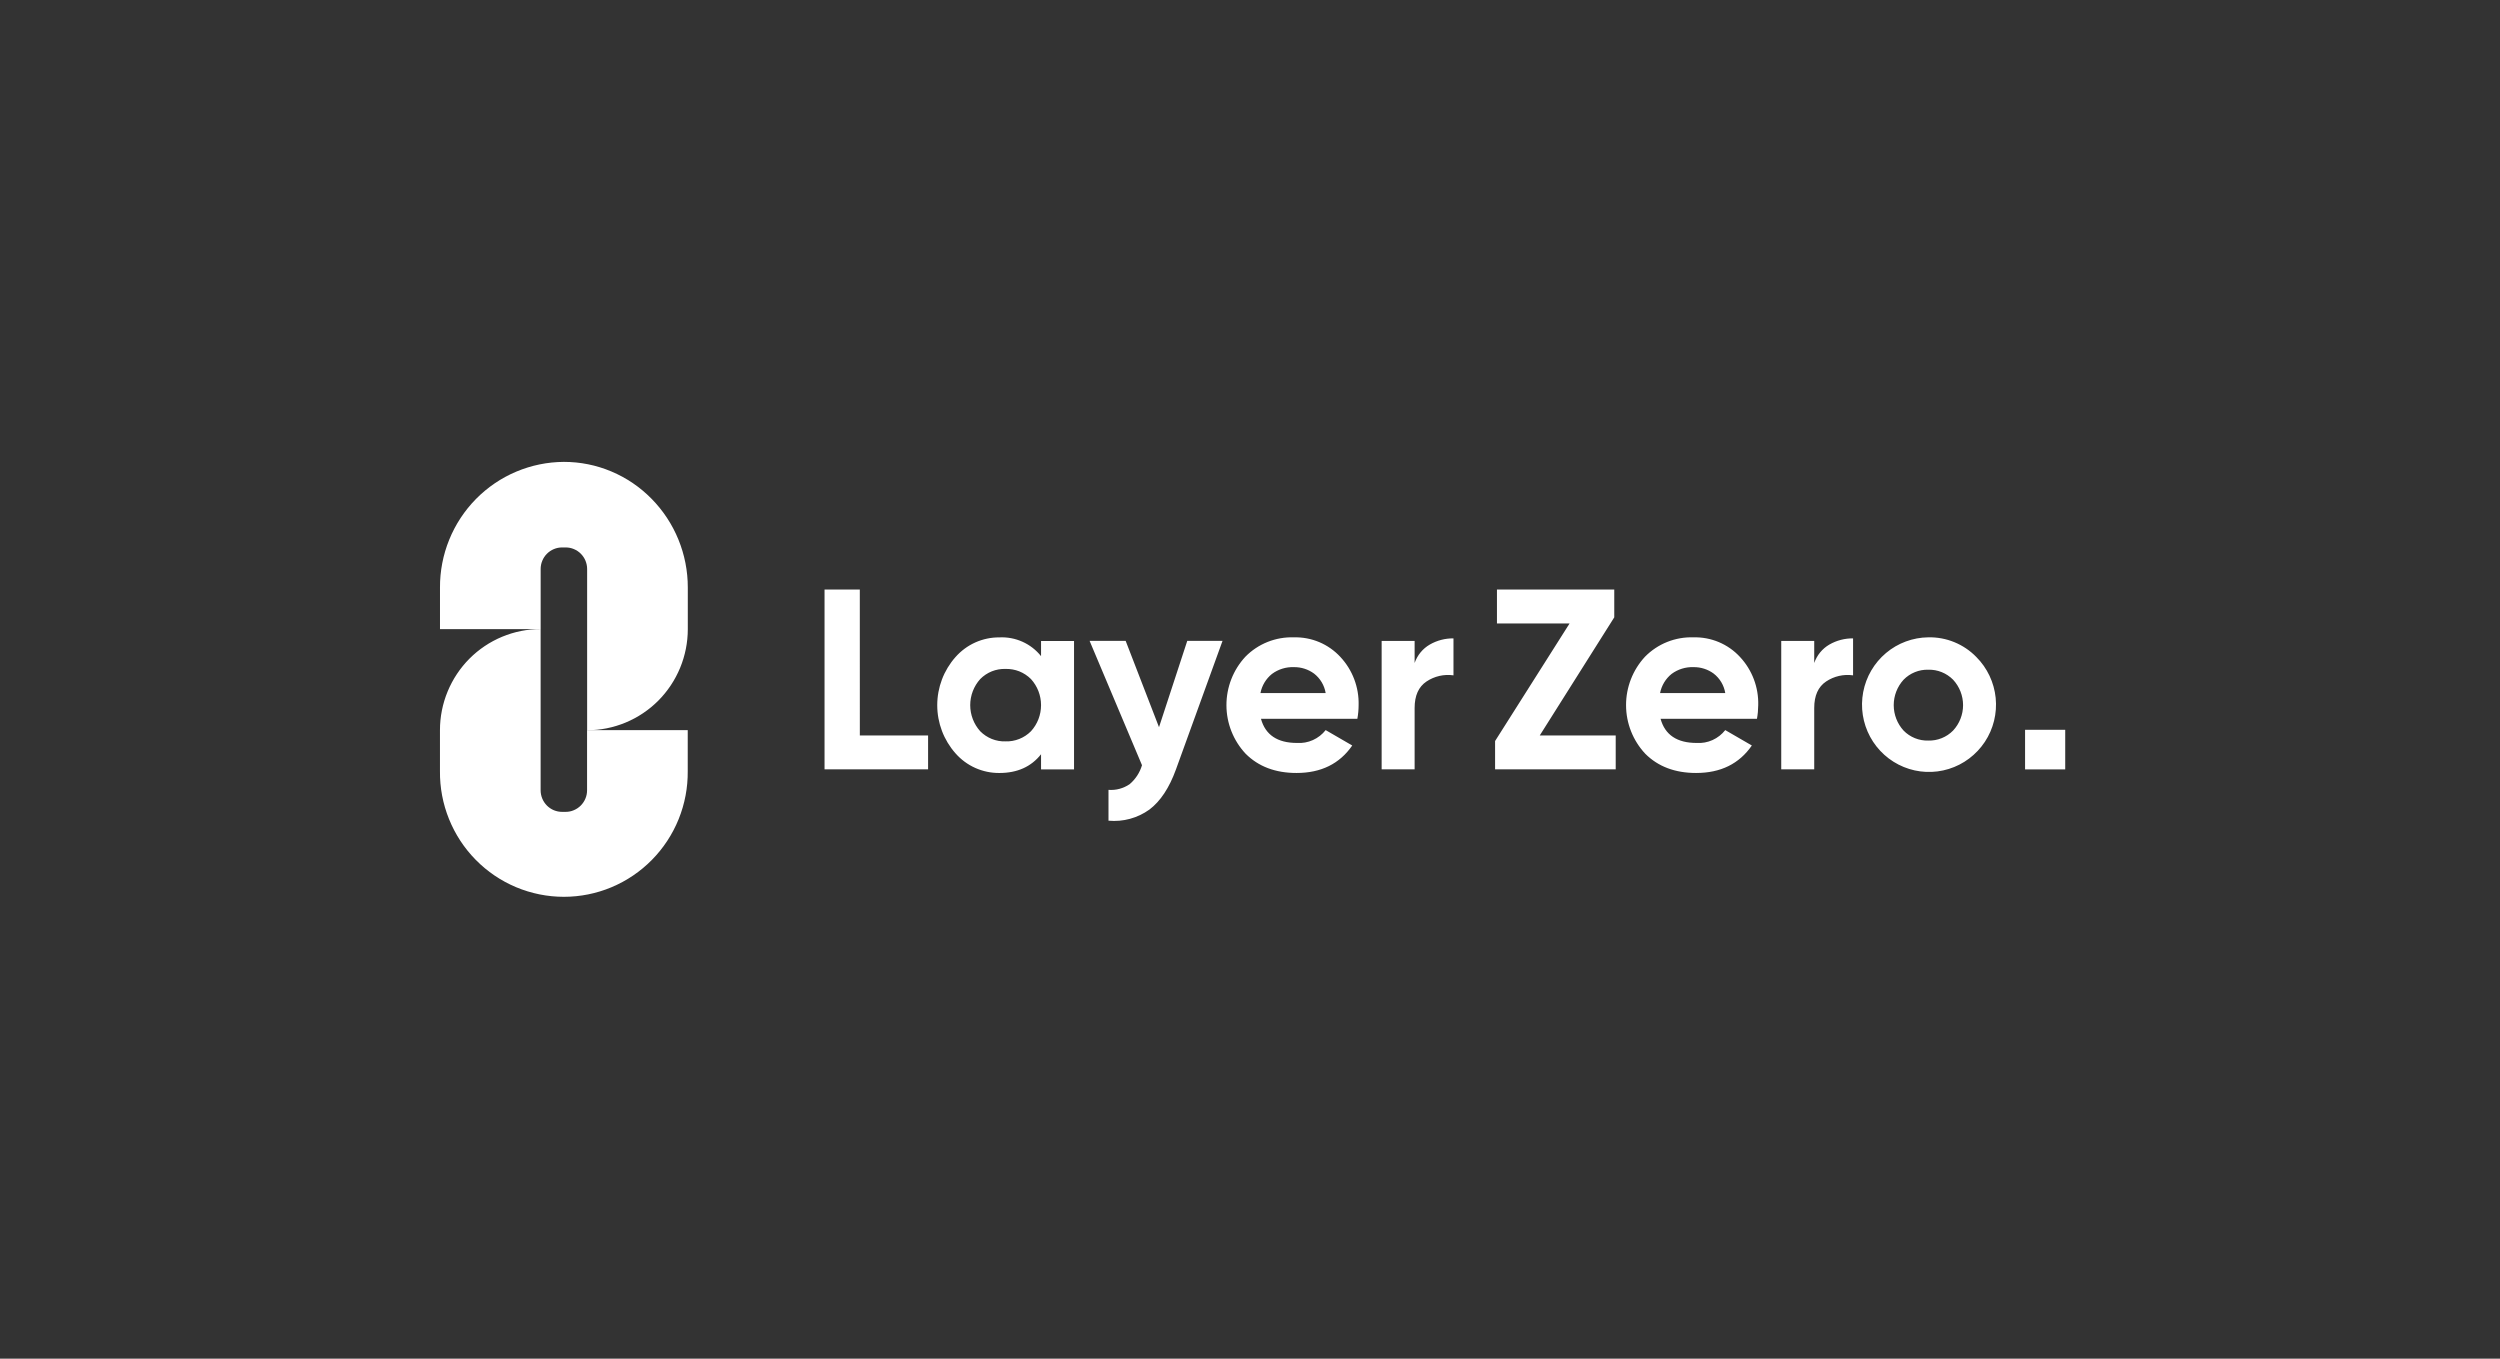 <svg width="184" height="100" viewBox="0 0 184 100" fill="none" xmlns="http://www.w3.org/2000/svg">
<rect x="0" y="0" width="184" height="100" fill="#333333" stroke="none"/>
<path d="M41.501 33.995C40.297 34.001 39.107 34.245 37.996 34.713C36.887 35.181 35.879 35.864 35.034 36.723C34.187 37.583 33.518 38.601 33.063 39.72C32.608 40.84 32.377 42.038 32.383 43.247V46.304H39.792V41.876C39.792 41.669 39.832 41.461 39.913 41.27C39.991 41.077 40.107 40.904 40.255 40.756C40.401 40.608 40.575 40.493 40.766 40.413C40.957 40.332 41.161 40.292 41.369 40.292H41.636C41.843 40.292 42.047 40.332 42.239 40.413C42.43 40.493 42.603 40.608 42.75 40.756C42.896 40.904 43.012 41.077 43.092 41.27C43.171 41.463 43.213 41.669 43.213 41.876V53.746C44.185 53.746 45.15 53.553 46.048 53.179C46.947 52.805 47.764 52.257 48.452 51.567C49.139 50.876 49.684 50.055 50.057 49.153C50.43 48.25 50.622 47.282 50.622 46.305V43.249C50.627 40.8 49.667 38.447 47.952 36.707C47.109 35.848 46.106 35.167 44.999 34.701C43.888 34.232 42.7 33.993 41.501 33.995Z" fill="white"/>
<path d="M41.634 59.753H41.367C41.16 59.753 40.956 59.711 40.764 59.633C40.573 59.552 40.4 59.437 40.253 59.289C40.107 59.141 39.991 58.968 39.911 58.775C39.832 58.582 39.79 58.377 39.79 58.169V46.299C38.818 46.299 37.853 46.492 36.955 46.866C36.056 47.24 35.239 47.788 34.551 48.478C33.864 49.169 33.319 49.99 32.946 50.892C32.573 51.795 32.381 52.763 32.381 53.74V56.753C32.368 57.964 32.595 59.165 33.048 60.286C33.502 61.409 34.17 62.429 35.019 63.289C35.866 64.15 36.876 64.833 37.988 65.299C39.101 65.764 40.294 66.005 41.499 66.005C42.705 66.005 43.898 65.766 45.01 65.299C46.122 64.833 47.132 64.149 47.979 63.289C48.826 62.429 49.496 61.409 49.95 60.286C50.403 59.163 50.63 57.962 50.617 56.753V53.74H43.208V58.168C43.208 58.375 43.168 58.582 43.087 58.773C43.008 58.966 42.891 59.139 42.745 59.287C42.599 59.435 42.425 59.551 42.234 59.631C42.046 59.713 41.842 59.753 41.634 59.753ZM63.282 43.39H60.686V56.623H68.307V54.128H63.284C63.282 54.128 63.282 43.39 63.282 43.39ZM76.621 48.292C76.255 47.834 75.785 47.471 75.253 47.232C74.72 46.993 74.138 46.883 73.554 46.912C72.945 46.907 72.341 47.034 71.784 47.283C71.228 47.532 70.731 47.9 70.326 48.358C69.46 49.333 68.981 50.595 68.981 51.902C68.981 53.21 69.46 54.472 70.326 55.447C70.73 55.906 71.227 56.273 71.784 56.522C72.341 56.77 72.945 56.897 73.554 56.892C74.872 56.892 75.895 56.433 76.621 55.513V56.627H79.049V47.176H76.621V48.292ZM75.879 53.82C75.634 54.066 75.342 54.26 75.019 54.387C74.697 54.516 74.352 54.577 74.006 54.565C73.66 54.577 73.318 54.516 72.996 54.387C72.677 54.258 72.385 54.064 72.143 53.819C71.67 53.292 71.408 52.609 71.408 51.899C71.408 51.191 71.67 50.507 72.143 49.98C72.385 49.734 72.677 49.54 72.996 49.411C73.316 49.283 73.66 49.222 74.006 49.233C74.352 49.224 74.697 49.285 75.019 49.411C75.34 49.54 75.633 49.733 75.879 49.978C76.356 50.502 76.621 51.186 76.621 51.898C76.621 52.612 76.358 53.297 75.879 53.82ZM85.303 53.521L82.849 47.169H80.195L84.051 56.319C83.89 56.865 83.572 57.352 83.138 57.718C82.681 58.028 82.135 58.176 81.585 58.134V60.403C82.656 60.503 83.728 60.211 84.603 59.58C85.409 58.968 86.059 57.986 86.548 56.637L89.978 47.169H87.382L85.303 53.521ZM95.233 46.909C94.571 46.885 93.912 47.001 93.296 47.246C92.68 47.492 92.122 47.863 91.658 48.337C90.759 49.307 90.263 50.584 90.266 51.909C90.269 53.234 90.774 54.508 91.677 55.473C92.618 56.417 93.867 56.891 95.423 56.891C97.228 56.891 98.596 56.216 99.525 54.869L97.569 53.735C97.319 54.053 96.998 54.303 96.631 54.469C96.265 54.634 95.863 54.707 95.461 54.681C94.018 54.681 93.133 54.088 92.807 52.905H99.901C99.962 52.574 99.993 52.238 99.994 51.902C100.03 50.585 99.547 49.309 98.649 48.348C98.213 47.878 97.684 47.507 97.096 47.259C96.508 47.012 95.871 46.891 95.233 46.909ZM92.769 51.011C92.876 50.455 93.175 49.956 93.616 49.602C94.082 49.256 94.654 49.079 95.234 49.101C95.765 49.095 96.284 49.26 96.712 49.574C97.168 49.927 97.474 50.439 97.569 51.009C97.567 51.011 92.769 51.011 92.769 51.011ZM104.116 48.796V47.171H101.689V56.623H104.116V52.105C104.116 51.197 104.407 50.548 104.99 50.158C105.574 49.768 106.281 49.606 106.976 49.705V46.985C106.365 46.977 105.764 47.134 105.235 47.438C104.712 47.739 104.315 48.223 104.116 48.796ZM118.81 45.436V43.39H110.176V45.886H115.521L110.038 54.54V56.623H118.916V54.128H113.327C113.327 54.127 118.81 45.436 118.81 45.436ZM124.645 46.909C123.983 46.885 123.324 47.001 122.708 47.246C122.093 47.492 121.535 47.863 121.07 48.337C120.172 49.307 119.673 50.584 119.678 51.909C119.681 53.234 120.186 54.508 121.089 55.473C122.03 56.417 123.279 56.891 124.833 56.891C126.64 56.891 128.007 56.216 128.936 54.869L126.979 53.735C126.73 54.051 126.409 54.303 126.042 54.469C125.676 54.634 125.274 54.707 124.872 54.681C123.428 54.681 122.544 54.088 122.218 52.905H129.312C129.373 52.574 129.403 52.238 129.405 51.902C129.442 50.585 128.958 49.309 128.06 48.348C127.626 47.878 127.095 47.507 126.507 47.259C125.918 47.012 125.283 46.891 124.645 46.909ZM122.181 51.011C122.289 50.455 122.588 49.956 123.028 49.602C123.494 49.256 124.067 49.079 124.647 49.101C125.177 49.095 125.697 49.26 126.124 49.574C126.581 49.927 126.886 50.439 126.979 51.009L122.181 51.011ZM133.527 48.796V47.171H131.099V56.623H133.527V52.105C133.527 51.197 133.818 50.548 134.401 50.158C134.985 49.768 135.692 49.606 136.386 49.705V46.985C135.777 46.977 135.174 47.134 134.645 47.438C134.123 47.739 133.726 48.223 133.527 48.796ZM141.923 46.907C140.783 46.92 139.683 47.328 138.81 48.062C137.938 48.796 137.343 49.813 137.131 50.937C136.918 52.061 137.099 53.224 137.643 54.23C138.188 55.235 139.061 56.02 140.116 56.451C141.17 56.883 142.342 56.933 143.43 56.595C144.519 56.258 145.456 55.551 146.086 54.599C146.716 53.645 146.996 52.502 146.882 51.364C146.766 50.226 146.263 49.162 145.457 48.355C144.998 47.882 144.446 47.511 143.837 47.262C143.233 47.014 142.58 46.893 141.923 46.907ZM143.747 53.77C143.509 54.011 143.225 54.202 142.91 54.328C142.596 54.455 142.26 54.516 141.921 54.506C141.583 54.516 141.247 54.455 140.936 54.329C140.624 54.202 140.339 54.013 140.103 53.77C139.637 53.26 139.378 52.591 139.378 51.899C139.378 51.207 139.637 50.539 140.103 50.028C140.339 49.786 140.622 49.596 140.936 49.469C141.247 49.342 141.583 49.281 141.921 49.291C142.259 49.281 142.595 49.342 142.91 49.469C143.225 49.596 143.509 49.786 143.747 50.026C144.218 50.534 144.482 51.204 144.482 51.898C144.482 52.593 144.22 53.261 143.747 53.77ZM152 53.714H149.045V56.626H152V53.714Z" fill="white"/>
</svg>
